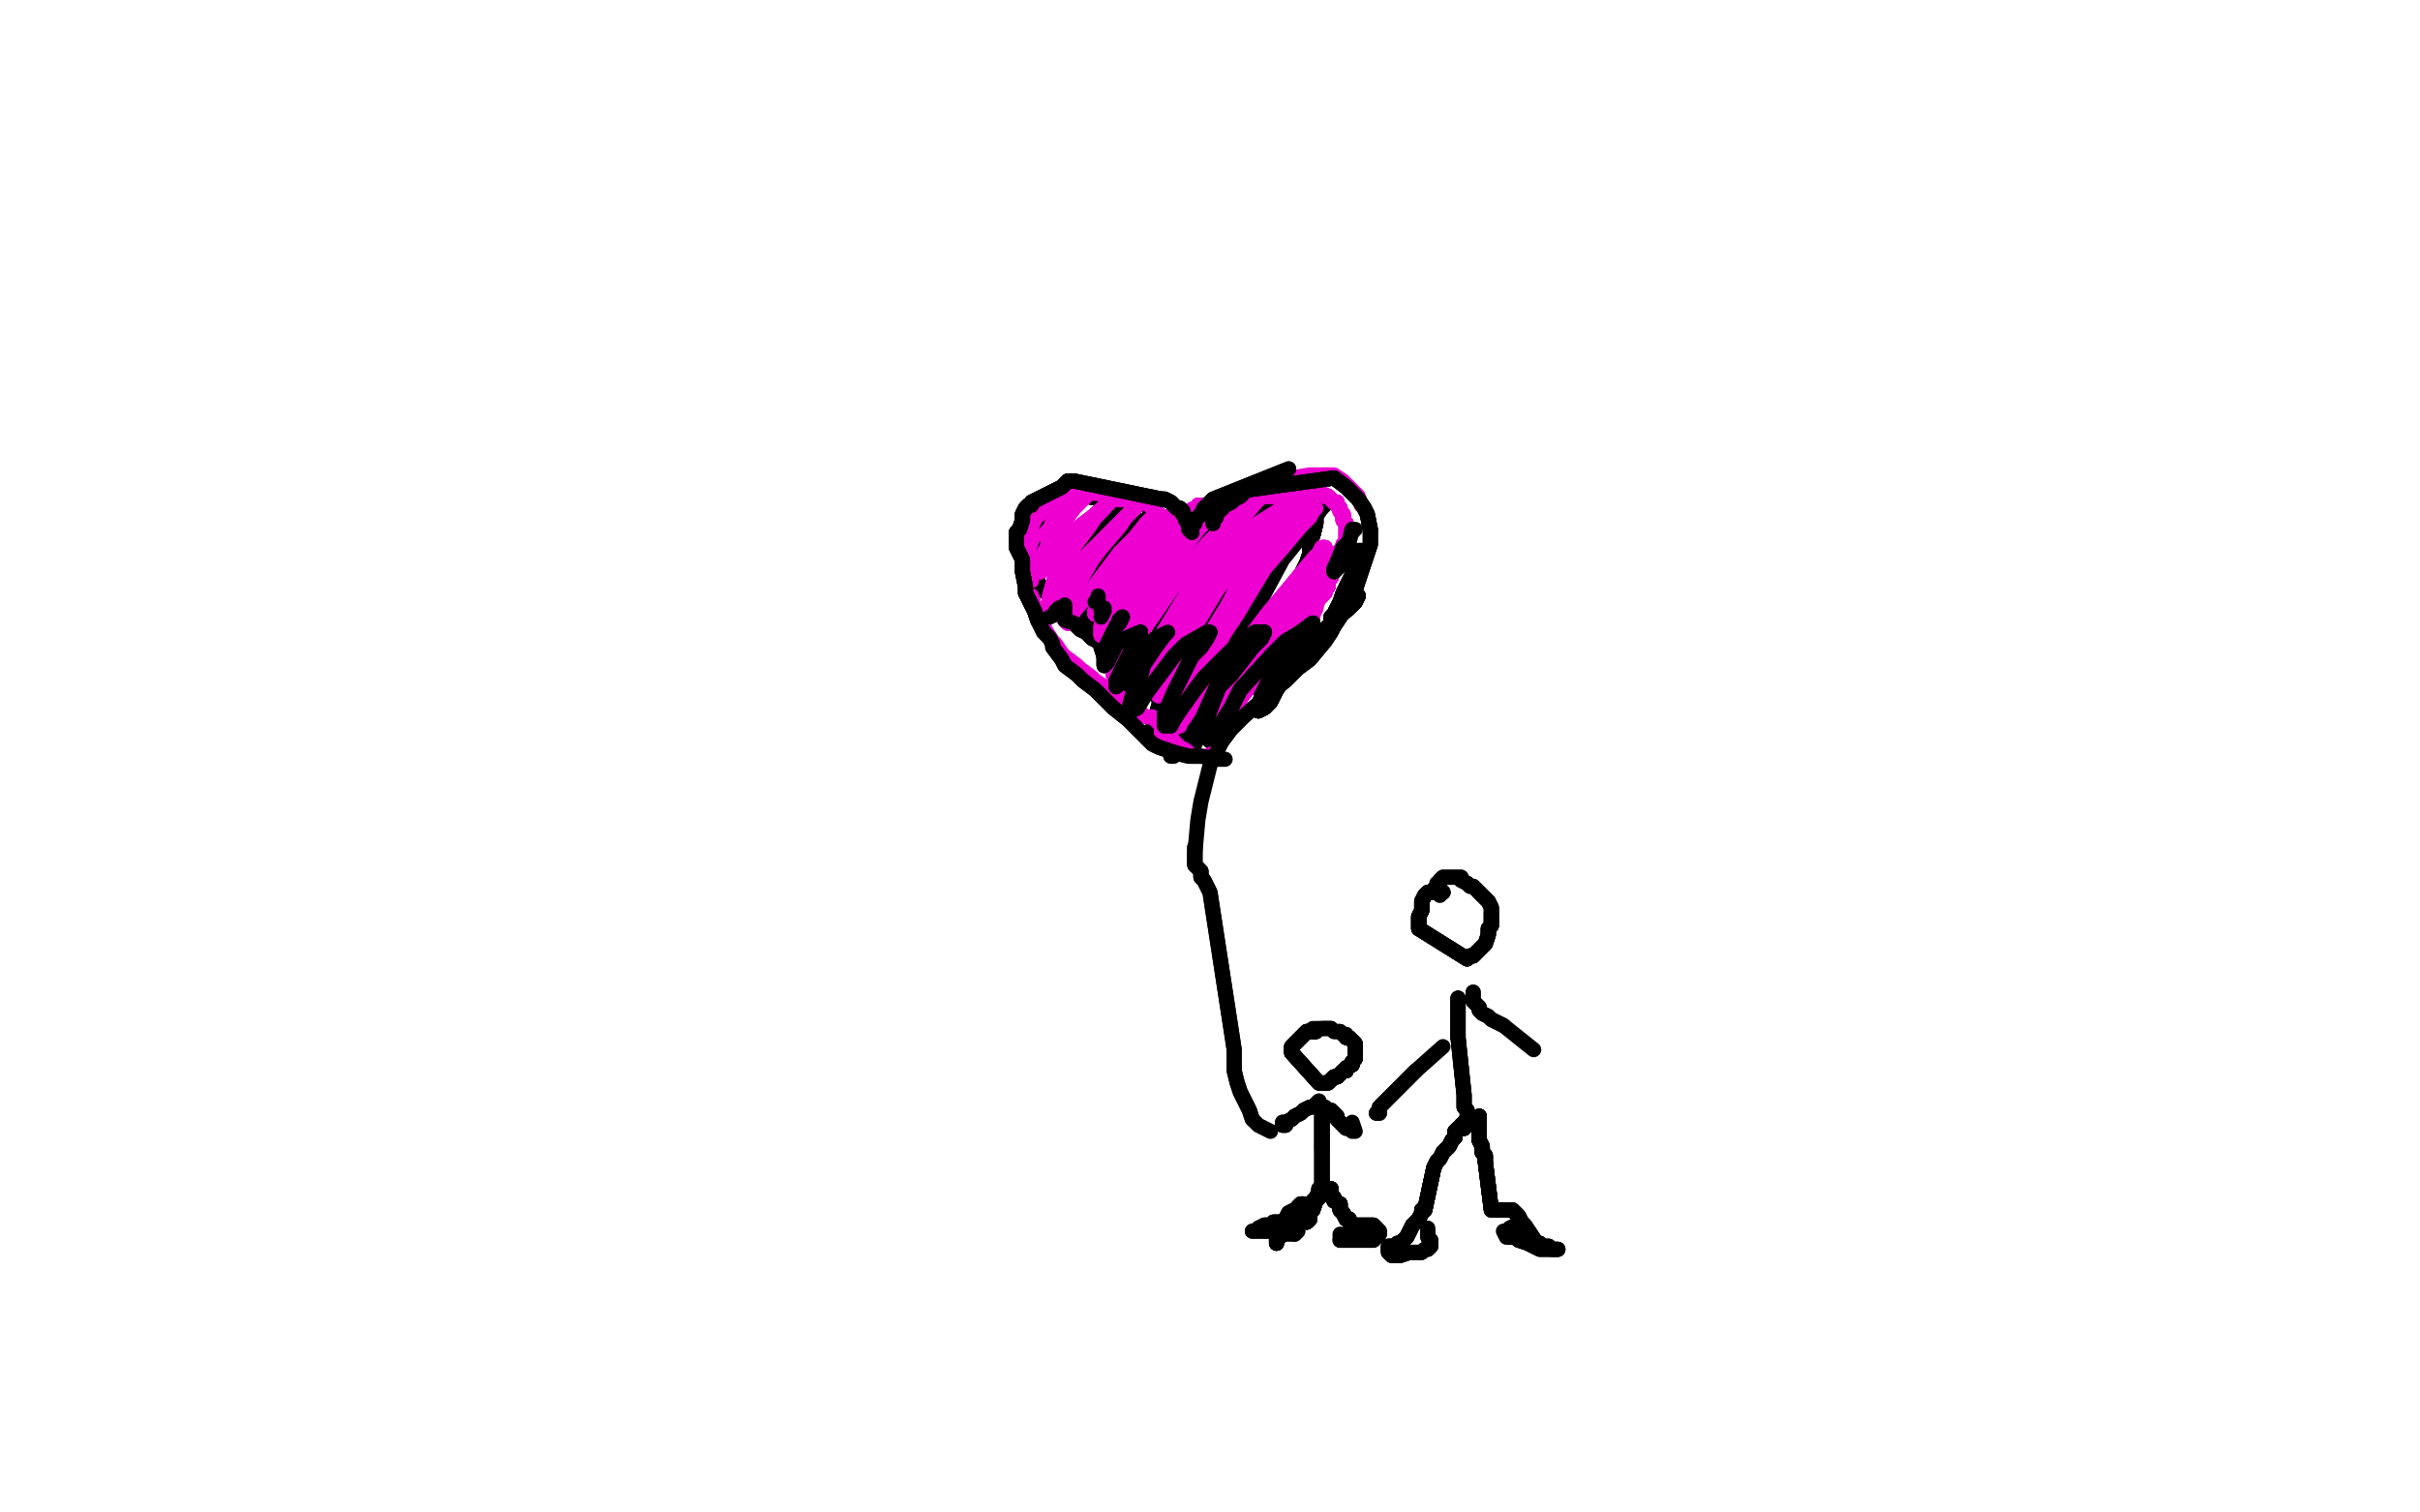 <?xml version="1.0" standalone="no"?>
<!DOCTYPE svg PUBLIC "-//W3C//DTD SVG 1.1//EN"
"http://www.w3.org/Graphics/SVG/1.1/DTD/svg11.dtd">

<svg width="800" height="500" version="1.1" xmlns="http://www.w3.org/2000/svg" xmlns:xlink="http://www.w3.org/1999/xlink" style="stroke-antialiasing: false"><desc>This SVG has been created on https://colorillo.com/</desc><rect x='0' y='0' width='800' height='500' style='fill: rgb(255,255,255); stroke-width:0' /><polyline points="383,178 384,178 384,177 385,177 385,176 385,175 385,174 385,173 385,172 384,171 383,170 382,169 381,168 380,167 351,163" style="fill: none; stroke: #000000; stroke-width: 5; stroke-linejoin: round; stroke-linecap: round; stroke-antialiasing: false; stroke-antialias: 0; opacity: 1.0"/>
<polyline points="383,178 384,178 384,177 385,177 385,176 385,175 385,174 385,173 385,172 384,171 383,170 382,169 381,168 380,167 351,163 349,164 348,165 347,166 345,168 345,170 344,171 342,175 342,177 341,181 341,183 341,185 341,187 343,192 344,194 346,196 349,200 350,201 352,203 355,206 357,208 359,209 361,211 365,213 367,215 369,216" style="fill: none; stroke: #000000; stroke-width: 5; stroke-linejoin: round; stroke-linecap: round; stroke-antialiasing: false; stroke-antialias: 0; opacity: 1.0"/>
<polyline points="383,178 384,178 384,177 385,177 385,176 385,175 385,174 385,173 385,172 384,171 383,170 382,169 381,168 380,167 351,163 349,164 348,165 347,166 345,168 345,170 344,171 342,175 342,177 341,181 341,183 341,185 341,187" style="fill: none; stroke: #000000; stroke-width: 5; stroke-linejoin: round; stroke-linecap: round; stroke-antialiasing: false; stroke-antialias: 0; opacity: 1.0"/>
<polyline points="383,178 384,178 384,177 385,177 385,176 385,175 385,174 385,173 385,172 384,171 383,170 382,169 381,168 380,167 351,163 349,164 348,165 347,166 345,168 345,170 344,171 342,175 342,177 341,181 341,183 341,185 341,187 343,192 344,194 346,196 349,200 350,201 352,203 355,206 357,208 359,209 361,211 365,213 367,215 369,216 373,219 374,220 376,222 377,223 379,226 380,227 381,228 383,231" style="fill: none; stroke: #000000; stroke-width: 5; stroke-linejoin: round; stroke-linecap: round; stroke-antialiasing: false; stroke-antialias: 0; opacity: 1.0"/>
<polyline points="381,168 380,167 351,163 349,164 348,165 347,166 345,168 345,170 344,171 342,175 342,177 341,181 341,183 341,185 341,187 343,192 344,194 346,196 349,200 350,201 352,203 355,206 357,208 359,209 361,211 365,213 367,215 369,216 373,219 374,220 376,222 377,223 379,226 380,227 381,228 383,231 384,233 385,234 387,237 388,239 389,241 390,243 390,244 390,245" style="fill: none; stroke: #000000; stroke-width: 5; stroke-linejoin: round; stroke-linecap: round; stroke-antialiasing: false; stroke-antialias: 0; opacity: 1.0"/>
<polyline points="381,168 380,167 351,163 349,164 348,165 347,166 345,168 345,170 344,171 342,175 342,177 341,181 341,183 341,185 341,187 343,192 344,194 346,196 349,200 350,201 352,203 355,206 357,208 359,209 361,211 365,213 367,215 369,216 373,219 374,220 376,222 377,223 379,226 380,227 381,228 383,231 384,233 385,234 387,237 388,239 389,241 390,243 390,244 390,245 390,244 390,242 390,240" style="fill: none; stroke: #000000; stroke-width: 5; stroke-linejoin: round; stroke-linecap: round; stroke-antialiasing: false; stroke-antialias: 0; opacity: 1.0"/>
<polyline points="383,178 384,178 384,177 385,177 386,176 387,175 389,174 390,172 392,171 395,170 397,168 399,167 431,164" style="fill: none; stroke: #000000; stroke-width: 5; stroke-linejoin: round; stroke-linecap: round; stroke-antialiasing: false; stroke-antialias: 0; opacity: 1.0"/>
<polyline points="383,178 384,178 384,177 385,177 386,176 387,175 389,174 390,172 392,171 395,170 397,168 399,167 431,164 432,166 433,167 435,170 435,171 435,173 434,177 433,179 433,181" style="fill: none; stroke: #000000; stroke-width: 5; stroke-linejoin: round; stroke-linecap: round; stroke-antialiasing: false; stroke-antialias: 0; opacity: 1.0"/>
<polyline points="383,178 384,178 384,177 385,177 386,176 387,175 389,174 390,172 392,171 395,170 397,168 399,167 431,164 432,166 433,167 435,170 435,171 435,173 434,177 433,179 433,181 433,183 432,186 431,188 430,190 428,193 427,195 426,196 423,199 422,200 421,202 420,203 417,206" style="fill: none; stroke: #000000; stroke-width: 5; stroke-linejoin: round; stroke-linecap: round; stroke-antialiasing: false; stroke-antialias: 0; opacity: 1.0"/>
<polyline points="383,178 384,178 384,177 385,177 386,176 387,175 389,174 390,172 392,171 395,170 397,168 399,167 431,164 432,166 433,167 435,170 435,171 435,173 434,177 433,179 433,181 433,183 432,186 431,188 430,190 428,193 427,195 426,196 423,199 422,200 421,202 420,203 417,206 416,207 415,208 413,210 412,211 411,213 410,216 409,218 408,220 408,221 407,223 406,225 405,227 404,228 403,231 403,233 402,234" style="fill: none; stroke: #000000; stroke-width: 5; stroke-linejoin: round; stroke-linecap: round; stroke-antialiasing: false; stroke-antialias: 0; opacity: 1.0"/>
<polyline points="392,171 395,170 397,168 399,167 431,164 432,166 433,167 435,170 435,171 435,173 434,177 433,179 433,181 433,183 432,186 431,188 430,190 428,193 427,195 426,196 423,199 422,200 421,202 420,203 417,206 416,207 415,208 413,210 412,211 411,213 410,216 409,218 408,220 408,221 407,223 406,225 405,227 404,228 403,231 403,233 402,234 402,237 401,241 400,242 400,244 400,245" style="fill: none; stroke: #000000; stroke-width: 5; stroke-linejoin: round; stroke-linecap: round; stroke-antialiasing: false; stroke-antialias: 0; opacity: 1.0"/>
<polyline points="392,171 395,170 397,168 399,167 431,164 432,166 433,167 435,170 435,171 435,173 434,177 433,179 433,181 433,183 432,186 431,188 430,190 428,193 427,195 426,196 423,199 422,200 421,202 420,203 417,206 416,207 415,208 413,210 412,211 411,213 410,216 409,218 408,220 408,221 407,223 406,225 405,227 404,228 403,231 403,233 402,234 402,237 401,241 400,242 400,244 400,245" style="fill: none; stroke: #000000; stroke-width: 5; stroke-linejoin: round; stroke-linecap: round; stroke-antialiasing: false; stroke-antialias: 0; opacity: 1.0"/>
<polyline points="349,167 349,168 348,169 348,170 348,171 348,173 347,175 347,177 347,178 347,179 347,180 348,180" style="fill: none; stroke: #000000; stroke-width: 5; stroke-linejoin: round; stroke-linecap: round; stroke-antialiasing: false; stroke-antialias: 0; opacity: 1.0"/>
<polyline points="349,167 349,168 348,169 348,170 348,171 348,173 347,175 347,177 347,178 347,179 347,180 348,180 349,179 350,178 351,176 349,187 349,188 350,186" style="fill: none; stroke: #000000; stroke-width: 5; stroke-linejoin: round; stroke-linecap: round; stroke-antialiasing: false; stroke-antialias: 0; opacity: 1.0"/>
<polyline points="349,167 349,168 348,169 348,170 348,171 348,173 347,175 347,177 347,178 347,179 347,180 348,180 349,179 350,178 351,176 349,187 349,188 350,186 351,185 352,183 354,181 358,176 361,174 363,172 366,169" style="fill: none; stroke: #000000; stroke-width: 5; stroke-linejoin: round; stroke-linecap: round; stroke-antialiasing: false; stroke-antialias: 0; opacity: 1.0"/>
<polyline points="349,167 349,168 348,169 348,170 348,171 348,173 347,175 347,177 347,178 347,179 347,180 348,180 349,179 350,178 351,176 349,187 349,188 350,186 351,185 352,183 354,181 358,176 361,174 363,172 366,169 365,170 363,172 360,175 358,178 356,181 354,184 352,188 352,189 353,189 354,188 357,184 359,181 361,178 366,173 368,172 370,170" style="fill: none; stroke: #000000; stroke-width: 5; stroke-linejoin: round; stroke-linecap: round; stroke-antialiasing: false; stroke-antialias: 0; opacity: 1.0"/>
<polyline points="349,167 349,168 348,169 348,170 348,171 348,173 347,175 347,177 347,178 347,179 347,180 348,180 349,179 350,178 351,176 349,187 349,188 350,186 351,185 352,183 354,181 358,176 361,174 363,172 366,169 365,170 363,172 360,175 358,178 356,181 354,184 352,188 352,189 353,189 354,188 357,184 359,181 361,178 366,173 368,172 370,170 370,171 366,175 364,178 360,185 357,189 355,194 355,196" style="fill: none; stroke: #000000; stroke-width: 5; stroke-linejoin: round; stroke-linecap: round; stroke-antialiasing: false; stroke-antialias: 0; opacity: 1.0"/>
<polyline points="351,176 349,187 349,188 350,186 351,185 352,183 354,181 358,176 361,174 363,172 366,169 365,170 363,172 360,175 358,178 356,181 354,184 352,188 352,189 353,189 354,188 357,184 359,181 361,178 366,173 368,172 370,170 370,171 366,175 364,178 360,185 357,189 355,194 355,196 356,195 358,194 359,191 362,188 368,181 371,177 375,174 380,171 381,170" style="fill: none; stroke: #000000; stroke-width: 5; stroke-linejoin: round; stroke-linecap: round; stroke-antialiasing: false; stroke-antialias: 0; opacity: 1.0"/>
<polyline points="358,178 356,181 354,184 352,188 352,189 353,189 354,188 357,184 359,181 361,178 366,173 368,172 370,170 370,171 366,175 364,178 360,185 357,189 355,194 355,196 356,195 358,194 359,191 362,188 368,181 371,177 375,174 380,171 381,170 380,172 378,174 376,176 369,184 365,190 362,195 359,203 359,205 359,207 360,206 361,204 365,198 367,195 371,190" style="fill: none; stroke: #000000; stroke-width: 5; stroke-linejoin: round; stroke-linecap: round; stroke-antialiasing: false; stroke-antialias: 0; opacity: 1.0"/>
<polyline points="366,173 368,172 370,170 370,171 366,175 364,178 360,185 357,189 355,194 355,196 356,195 358,194 359,191 362,188 368,181 371,177 375,174 380,171 381,170 380,172 378,174 376,176 369,184 365,190 362,195 359,203 359,205 359,207 360,206 361,204 365,198 367,195 371,190 379,182 383,178 389,174 390,173 388,175 386,177 384,179 377,188 373,194 369,200 365,211 364,214" style="fill: none; stroke: #000000; stroke-width: 5; stroke-linejoin: round; stroke-linecap: round; stroke-antialiasing: false; stroke-antialias: 0; opacity: 1.0"/>
<polyline points="366,175 364,178 360,185 357,189 355,194 355,196 356,195 358,194 359,191 362,188 368,181 371,177 375,174 380,171 381,170 380,172 378,174 376,176 369,184 365,190 362,195 359,203 359,205 359,207 360,206 361,204 365,198 367,195 371,190 379,182 383,178 389,174 390,173 388,175 386,177 384,179 377,188 373,194 369,200 365,211 364,214 365,217 366,216 367,214 369,211 377,199 382,192 393,181" style="fill: none; stroke: #000000; stroke-width: 5; stroke-linejoin: round; stroke-linecap: round; stroke-antialiasing: false; stroke-antialias: 0; opacity: 1.0"/>
<polyline points="356,195 358,194 359,191 362,188 368,181 371,177 375,174 380,171 381,170 380,172 378,174 376,176 369,184 365,190 362,195 359,203 359,205 359,207 360,206 361,204 365,198 367,195 371,190 379,182 383,178 389,174 390,173 388,175 386,177 384,179 377,188 373,194 369,200 365,211 364,214 365,217 366,216 367,214 369,211 377,199 382,192 393,181 398,177 404,173 403,174 401,176 394,183" style="fill: none; stroke: #000000; stroke-width: 5; stroke-linejoin: round; stroke-linecap: round; stroke-antialiasing: false; stroke-antialias: 0; opacity: 1.0"/>
<polyline points="383,178 389,174 390,173 388,175 386,177 384,179 377,188 373,194 369,200 365,211 364,214 365,217 366,216 367,214 369,211 377,199 382,192 393,181 398,177 404,173 403,174 401,176 394,183 390,189 380,203 376,211 371,223 371,227 372,229 373,229 375,227 380,216 384,208 390,198 403,181 409,176 417,171 419,170" style="fill: none; stroke: #000000; stroke-width: 5; stroke-linejoin: round; stroke-linecap: round; stroke-antialiasing: false; stroke-antialias: 0; opacity: 1.0"/>
<polyline points="382,192 393,181 398,177 404,173 403,174 401,176 394,183 390,189 380,203 376,211 371,223 371,227 372,229 373,229 375,227 380,216 384,208 390,198 403,181 409,176 417,171 419,170 418,170 415,174 413,177 407,187 398,200 393,208 387,221 385,226 384,230 382,237 381,240 381,241 381,240 383,237 386,231 393,217 398,209 402,203 406,197 415,186" style="fill: none; stroke: #000000; stroke-width: 5; stroke-linejoin: round; stroke-linecap: round; stroke-antialiasing: false; stroke-antialias: 0; opacity: 1.0"/>
<polyline points="382,192 393,181 398,177 404,173 403,174 401,176 394,183 390,189 380,203 376,211 371,223 371,227 372,229 373,229 375,227 380,216 384,208 390,198 403,181 409,176 417,171 419,170 418,170 415,174 413,177 407,187 398,200 393,208 387,221 385,226 384,230 382,237 381,240 381,241 381,240 383,237 386,231 393,217 398,209 402,203 406,197 415,186 423,174 432,166 431,167 429,169 424,175 422,179" style="fill: none; stroke: #000000; stroke-width: 5; stroke-linejoin: round; stroke-linecap: round; stroke-antialiasing: false; stroke-antialias: 0; opacity: 1.0"/>
<polyline points="375,227 380,216 384,208 390,198 403,181 409,176 417,171 419,170 418,170 415,174 413,177 407,187 398,200 393,208 387,221 385,226 384,230 382,237 381,240 381,241 381,240 383,237 386,231 393,217 398,209 402,203 406,197 415,186 423,174 432,166 431,167 429,169 424,175 422,179 415,190 411,196 402,212 398,219 394,226 389,238 388,242 387,249 387,250 388,250 392,242 395,236 399,229 406,215 410,209 418,195 422,187 427,180 436,169 438,167 439,166 437,168 434,172 428,180 424,185 417,198 412,206 407,214 399,229 396,235 394,243 394,247 394,248 394,249 394,248 396,244 398,234" style="fill: none; stroke: #000000; stroke-width: 5; stroke-linejoin: round; stroke-linecap: round; stroke-antialiasing: false; stroke-antialias: 0; opacity: 1.0"/>
<polyline points="353,164 353,163 353,164 353,165 352,166 351,167 350,169 349,171 348,173 347,175 346,176" style="fill: none; stroke: #ed00d0; stroke-width: 5; stroke-linejoin: round; stroke-linecap: round; stroke-antialiasing: false; stroke-antialias: 0; opacity: 1.0"/>
<polyline points="353,164 353,163 353,164 353,165 352,166 351,167 350,169 349,171 348,173 347,175 346,176 345,177 360,163 359,164 357,166 355,168 352,172 350,175 348,178 345,183 344,185 344,188 344,189" style="fill: none; stroke: #ed00d0; stroke-width: 5; stroke-linejoin: round; stroke-linecap: round; stroke-antialiasing: false; stroke-antialias: 0; opacity: 1.0"/>
<polyline points="353,164 353,163 353,164 353,165 352,166 351,167 350,169 349,171 348,173 347,175 346,176 345,177 360,163 359,164 357,166 355,168 352,172 350,175 348,178 345,183 344,185 344,188 344,189 345,188 346,186 348,184 351,181 357,174 361,171 368,165 370,164" style="fill: none; stroke: #ed00d0; stroke-width: 5; stroke-linejoin: round; stroke-linecap: round; stroke-antialiasing: false; stroke-antialias: 0; opacity: 1.0"/>
<polyline points="353,164 353,163 353,164 353,165 352,166 351,167 350,169 349,171 348,173 347,175 346,176 345,177 360,163 359,164 357,166 355,168 352,172 350,175 348,178 345,183 344,185 344,188 344,189 345,188 346,186 348,184 351,181 357,174 361,171 368,165 370,164 370,163 369,163 368,164 365,168 362,171 360,174 354,182 351,186 349,190 347,197 347,198 347,199 348,199 349,197 351,195 356,187 359,184 363,180" style="fill: none; stroke: #ed00d0; stroke-width: 5; stroke-linejoin: round; stroke-linecap: round; stroke-antialiasing: false; stroke-antialias: 0; opacity: 1.0"/>
<polyline points="352,166 351,167 350,169 349,171 348,173 347,175 346,176 345,177 360,163 359,164 357,166 355,168 352,172 350,175 348,178 345,183 344,185 344,188 344,189 345,188 346,186 348,184 351,181 357,174 361,171 368,165 370,164 370,163 369,163 368,164 365,168 362,171 360,174 354,182 351,186 349,190 347,197 347,198 347,199 348,199 349,197 351,195 356,187 359,184 363,180 370,173 373,170 376,167" style="fill: none; stroke: #ed00d0; stroke-width: 5; stroke-linejoin: round; stroke-linecap: round; stroke-antialiasing: false; stroke-antialias: 0; opacity: 1.0"/>
<polyline points="351,181 357,174 361,171 368,165 370,164 370,163 369,163 368,164 365,168 362,171 360,174 354,182 351,186 349,190 347,197 347,198 347,199 348,199 349,197 351,195 356,187 359,184 363,180 370,173 373,170 376,167 375,168 374,169 372,171 370,174 364,181 361,185 358,190 354,199 353,202 352,204 352,205 353,206 354,204" style="fill: none; stroke: #ed00d0; stroke-width: 5; stroke-linejoin: round; stroke-linecap: round; stroke-antialiasing: false; stroke-antialias: 0; opacity: 1.0"/>
<polyline points="351,181 357,174 361,171 368,165 370,164 370,163 369,163 368,164 365,168 362,171 360,174 354,182 351,186 349,190 347,197 347,198 347,199 348,199 349,197 351,195 356,187 359,184 363,180 370,173 373,170 376,167 375,168 374,169 372,171 370,174 364,181 361,185 358,190 354,199 353,202 352,204 352,205 353,206 354,204 355,202 361,195 367,187 370,183 374,179 380,173 381,171 382,170" style="fill: none; stroke: #ed00d0; stroke-width: 5; stroke-linejoin: round; stroke-linecap: round; stroke-antialiasing: false; stroke-antialias: 0; opacity: 1.0"/>
<polyline points="351,186 349,190 347,197 347,198 347,199 348,199 349,197 351,195 356,187 359,184 363,180 370,173 373,170 376,167 375,168 374,169 372,171 370,174 364,181 361,185 358,190 354,199 353,202 352,204 352,205 353,206 354,204 355,202 361,195 367,187 370,183 374,179 380,173 381,171 382,170 381,171 379,173 375,178 372,182 368,190 366,193 364,197 362,202 362,203" style="fill: none; stroke: #ed00d0; stroke-width: 5; stroke-linejoin: round; stroke-linecap: round; stroke-antialiasing: false; stroke-antialias: 0; opacity: 1.0"/>
<polyline points="363,180 370,173 373,170 376,167 375,168 374,169 372,171 370,174 364,181 361,185 358,190 354,199 353,202 352,204 352,205 353,206 354,204 355,202 361,195 367,187 370,183 374,179 380,173 381,171 382,170 381,171 379,173 375,178 372,182 368,190 366,193 364,197 362,202 362,203 363,202 364,200 366,197 371,190 374,186 377,183 382,176 385,174 386,172 385,173 384,174" style="fill: none; stroke: #ed00d0; stroke-width: 5; stroke-linejoin: round; stroke-linecap: round; stroke-antialiasing: false; stroke-antialias: 0; opacity: 1.0"/>
<polyline points="373,170 376,167 375,168 374,169 372,171 370,174 364,181 361,185 358,190 354,199 353,202 352,204 352,205 353,206 354,204 355,202 361,195 367,187 370,183 374,179 380,173 381,171 382,170 381,171 379,173 375,178 372,182 368,190 366,193 364,197 362,202 362,203 363,202 364,200 366,197 371,190 374,186 377,183 382,176 385,174 386,172 385,173 384,174 379,179 376,183 370,194 367,199 364,207 364,210" style="fill: none; stroke: #ed00d0; stroke-width: 5; stroke-linejoin: round; stroke-linecap: round; stroke-antialiasing: false; stroke-antialias: 0; opacity: 1.0"/>
<polyline points="370,183 374,179 380,173 381,171 382,170 381,171 379,173 375,178 372,182 368,190 366,193 364,197 362,202 362,203 363,202 364,200 366,197 371,190 374,186 377,183 382,176 385,174 386,172 385,173 384,174 379,179 376,183 370,194 367,199 364,207 364,210 364,208 365,206 367,203 372,194 375,190 379,185 386,177 390,173 396,168 397,167" style="fill: none; stroke: #ed00d0; stroke-width: 5; stroke-linejoin: round; stroke-linecap: round; stroke-antialiasing: false; stroke-antialias: 0; opacity: 1.0"/>
<polyline points="362,202 362,203 363,202 364,200 366,197 371,190 374,186 377,183 382,176 385,174 386,172 385,173 384,174 379,179 376,183 370,194 367,199 364,207 364,210 364,208 365,206 367,203 372,194 375,190 379,185 386,177 390,173 396,168 397,167 396,167 395,169 390,174 388,177 381,188 377,194 371,205 369,209 368,212 368,215 368,214 370,212 374,205 376,201 384,189" style="fill: none; stroke: #ed00d0; stroke-width: 5; stroke-linejoin: round; stroke-linecap: round; stroke-antialiasing: false; stroke-antialias: 0; opacity: 1.0"/>
<polyline points="362,202 362,203 363,202 364,200 366,197 371,190 374,186 377,183 382,176 385,174 386,172 385,173 384,174 379,179 376,183 370,194 367,199 364,207 364,210 364,208 365,206 367,203 372,194 375,190 379,185 386,177 390,173 396,168 397,167 396,167 395,169 390,174 388,177 381,188 377,194 371,205 369,209 368,212 368,215 368,214 370,212 374,205 376,201 384,189 389,183 397,173 401,169 405,165 406,164 406,165" style="fill: none; stroke: #ed00d0; stroke-width: 5; stroke-linejoin: round; stroke-linecap: round; stroke-antialiasing: false; stroke-antialias: 0; opacity: 1.0"/>
<polyline points="369,209 368,212 368,215 368,214 370,212 374,205 376,201 384,189 389,183 397,173 401,169 405,165 406,164 406,165 400,171 396,175 387,187 383,194 378,201 372,213 370,218 368,222 368,223 371,221 372,218 378,208 387,195 393,187 399,180 410,169 414,166 419,162" style="fill: none; stroke: #ed00d0; stroke-width: 5; stroke-linejoin: round; stroke-linecap: round; stroke-antialiasing: false; stroke-antialias: 0; opacity: 1.0"/>
<polyline points="369,209 368,212 368,215 368,214 370,212 374,205 376,201 384,189 389,183 397,173 401,169 405,165 406,164 406,165 400,171 396,175 387,187 383,194 378,201 372,213 370,218 368,222 368,223 371,221 372,218 378,208 387,195 393,187 399,180 410,169 414,166 419,162 419,163 416,165 410,172 405,177 396,189 392,197 384,210 381,215 379,220 377,224 377,226" style="fill: none; stroke: #ed00d0; stroke-width: 5; stroke-linejoin: round; stroke-linecap: round; stroke-antialiasing: false; stroke-antialias: 0; opacity: 1.0"/>
<polyline points="370,218 368,222 368,223 371,221 372,218 378,208 387,195 393,187 399,180 410,169 414,166 419,162 419,163 416,165 410,172 405,177 396,189 392,197 384,210 381,215 379,220 377,224 377,226 379,224 380,221 387,210 392,203 398,194 410,179 416,173 424,168 425,167 424,168 421,170 415,177 411,182 402,195 397,202 389,216 386,221" style="fill: none; stroke: #ed00d0; stroke-width: 5; stroke-linejoin: round; stroke-linecap: round; stroke-antialiasing: false; stroke-antialias: 0; opacity: 1.0"/>
<polyline points="370,218 368,222 368,223 371,221 372,218 378,208 387,195 393,187 399,180 410,169 414,166 419,162 419,163 416,165 410,172 405,177 396,189 392,197 384,210 381,215 379,220 377,224 377,226 379,224 380,221 387,210 392,203 398,194 410,179 416,173 424,168 425,167 424,168 421,170 415,177 411,182 402,195 397,202 389,216 386,221 383,228 383,230" style="fill: none; stroke: #ed00d0; stroke-width: 5; stroke-linejoin: round; stroke-linecap: round; stroke-antialiasing: false; stroke-antialias: 0; opacity: 1.0"/>
<polyline points="370,218 368,222 368,223 371,221 372,218 378,208 387,195 393,187 399,180 410,169 414,166 419,162 419,163 416,165 410,172 405,177 396,189 392,197 384,210 381,215 379,220 377,224 377,226 379,224 380,221 387,210 392,203 398,194 410,179 416,173 424,168 425,167 424,168 421,170 415,177 411,182 402,195 397,202 389,216 386,221 383,228 383,230 383,229 386,224 389,219 392,212 403,194 423,171" style="fill: none; stroke: #ed00d0; stroke-width: 5; stroke-linejoin: round; stroke-linecap: round; stroke-antialiasing: false; stroke-antialias: 0; opacity: 1.0"/>
<polyline points="403,194 423,171 428,167 434,162 435,161 434,161 433,162 432,163 429,168 428,170 422,176 419,180 415,184 409,194 406,200 398,213 390,227 387,233 384,241 384,243 385,244 386,244 387,242 391,238 393,235 397,226 401,216" style="fill: none; stroke: #ed00d0; stroke-width: 5; stroke-linejoin: round; stroke-linecap: round; stroke-antialiasing: false; stroke-antialias: 0; opacity: 1.0"/>
<polyline points="403,194 423,171 428,167 434,162 435,161 434,161 433,162 432,163 429,168 428,170 422,176 419,180 415,184 409,194 406,200 398,213 390,227 387,233 384,241 384,243 385,244 386,244 387,242 391,238 393,235 397,226 401,216 406,205 416,189 420,183 424,178 432,171 435,168 434,168 434,169 433,171 432,172 430,174 425,180 418,188 415,193 409,203 405,209 399,220 396,225 392,233 390,240" style="fill: none; stroke: #ed00d0; stroke-width: 5; stroke-linejoin: round; stroke-linecap: round; stroke-antialiasing: false; stroke-antialias: 0; opacity: 1.0"/>
<polyline points="413,211 419,203 434,185 436,183 438,181 437,181 436,183 431,189 428,194 420,205 416,212 408,224 403,232 401,235 401,237" style="fill: none; stroke: #ed00d0; stroke-width: 5; stroke-linejoin: round; stroke-linecap: round; stroke-antialiasing: false; stroke-antialias: 0; opacity: 1.0"/>
<polyline points="413,211 419,203 434,185 436,183 438,181 437,181 436,183 431,189 428,194 420,205 416,212 408,224 403,232 401,235 401,237 402,235 403,233 406,229 414,218 424,204 429,197 438,187 442,183" style="fill: none; stroke: #ed00d0; stroke-width: 5; stroke-linejoin: round; stroke-linecap: round; stroke-antialiasing: false; stroke-antialias: 0; opacity: 1.0"/>
<polyline points="413,211 419,203 434,185 436,183 438,181 437,181 436,183 431,189 428,194 420,205 416,212 408,224 403,232 401,235 401,237 402,235 403,233 406,229 414,218 424,204 429,197 438,187 442,183 443,182 440,185 438,187 436,191 429,201 424,208 416,221 409,232 407,235 406,239" style="fill: none; stroke: #ed00d0; stroke-width: 5; stroke-linejoin: round; stroke-linecap: round; stroke-antialiasing: false; stroke-antialias: 0; opacity: 1.0"/>
<polyline points="413,211 419,203 434,185 436,183 438,181 437,181 436,183 431,189 428,194 420,205 416,212 408,224 403,232 401,235 401,237 402,235 403,233 406,229 414,218 424,204 429,197 438,187 442,183 443,182 440,185 438,187 436,191 429,201 424,208 416,221 409,232 407,235 406,239 407,237 410,231 413,227 419,217 423,212 430,203 419,221 416,225" style="fill: none; stroke: #ed00d0; stroke-width: 5; stroke-linejoin: round; stroke-linecap: round; stroke-antialiasing: false; stroke-antialias: 0; opacity: 1.0"/>
<polyline points="434,185 436,183 438,181 437,181 436,183 431,189 428,194 420,205 416,212 408,224 403,232 401,235 401,237 402,235 403,233 406,229 414,218 424,204 429,197 438,187 442,183 443,182 440,185 438,187 436,191 429,201 424,208 416,221 409,232 407,235 406,239 407,237 410,231 413,227 419,217 423,212 430,203 419,221 416,225 417,225 419,222 421,220 424,216 428,212 431,210 431,209 431,210 429,212 428,214" style="fill: none; stroke: #ed00d0; stroke-width: 5; stroke-linejoin: round; stroke-linecap: round; stroke-antialiasing: false; stroke-antialias: 0; opacity: 1.0"/>
<polyline points="401,237 402,235 403,233 406,229 414,218 424,204 429,197 438,187 442,183 443,182 440,185 438,187 436,191 429,201 424,208 416,221 409,232 407,235 406,239 407,237 410,231 413,227 419,217 423,212 430,203 419,221 416,225 417,225 419,222 421,220 424,216 428,212 431,210 431,209 431,210 429,212 428,214 424,218 424,219 425,218 427,216 430,211 432,209 433,206" style="fill: none; stroke: #ed00d0; stroke-width: 5; stroke-linejoin: round; stroke-linecap: round; stroke-antialiasing: false; stroke-antialias: 0; opacity: 1.0"/>
<polyline points="401,237 402,235 403,233 406,229 414,218 424,204 429,197 438,187 442,183 443,182 440,185 438,187 436,191 429,201 424,208 416,221 409,232 407,235 406,239 407,237 410,231 413,227 419,217 423,212 430,203 419,221 416,225 417,225 419,222 421,220 424,216 428,212 431,210 431,209 431,210 429,212 428,214 424,218 424,219 425,218 427,216 430,211 432,209 433,206 433,207 432,208 430,212 428,216 427,219" style="fill: none; stroke: #ed00d0; stroke-width: 5; stroke-linejoin: round; stroke-linecap: round; stroke-antialiasing: false; stroke-antialias: 0; opacity: 1.0"/>
<polyline points="416,225 417,225 419,222 421,220 424,216 428,212 431,210 431,209 431,210 429,212 428,214 424,218 424,219 425,218 427,216 430,211 432,209 433,206 433,207 432,208 430,212 428,216 427,219 428,217 429,216 430,212 431,210 432,206 434,204 434,203 435,201 435,200 436,198 438,196 438,195 439,194 439,192" style="fill: none; stroke: #ed00d0; stroke-width: 5; stroke-linejoin: round; stroke-linecap: round; stroke-antialiasing: false; stroke-antialias: 0; opacity: 1.0"/>
<polyline points="416,225 417,225 419,222 421,220 424,216 428,212 431,210 431,209 431,210 429,212 428,214 424,218 424,219 425,218 427,216 430,211 432,209 433,206 433,207 432,208 430,212 428,216 427,219 428,217 429,216 430,212 431,210 432,206 434,204 434,203 435,201 435,200 436,198 438,196 438,195 439,194 439,192 440,191 441,188 442,186 444,183 444,182 444,180 445,179 445,177 445,175 445,174" style="fill: none; stroke: #ed00d0; stroke-width: 5; stroke-linejoin: round; stroke-linecap: round; stroke-antialiasing: false; stroke-antialias: 0; opacity: 1.0"/>
<polyline points="431,210 431,209 431,210 429,212 428,214 424,218 424,219 425,218 427,216 430,211 432,209 433,206 433,207 432,208 430,212 428,216 427,219 428,217 429,216 430,212 431,210 432,206 434,204 434,203 435,201 435,200 436,198 438,196 438,195 439,194 439,192 440,191 441,188 442,186 444,183 444,182 444,180 445,179 445,177 445,175 445,174 445,173 444,172 444,171 444,170 443,169 443,168" style="fill: none; stroke: #ed00d0; stroke-width: 5; stroke-linejoin: round; stroke-linecap: round; stroke-antialiasing: false; stroke-antialias: 0; opacity: 1.0"/>
<polyline points="424,219 425,218 427,216 430,211 432,209 433,206 433,207 432,208 430,212 428,216 427,219 428,217 429,216 430,212 431,210 432,206 434,204 434,203 435,201 435,200 436,198 438,196 438,195 439,194 439,192 440,191 441,188 442,186 444,183 444,182 444,180 445,179 445,177 445,175 445,174 445,173 444,172 444,171 444,170 443,169 443,168 442,167 442,166 441,166 440,165 439,164 438,164" style="fill: none; stroke: #ed00d0; stroke-width: 5; stroke-linejoin: round; stroke-linecap: round; stroke-antialiasing: false; stroke-antialias: 0; opacity: 1.0"/>
<polyline points="439,192 440,191 441,188 442,186 444,183 444,182 444,180 445,179 445,177 445,175 445,174 445,173 444,172 444,171 444,170 443,169 443,168 442,167 442,166 441,166 440,165 439,164 438,164 437,163 435,163 434,163 432,163 430,163 428,163 427,163 424,163 423,163 421,164 420,164 418,164 417,164 415,164 414,164" style="fill: none; stroke: #ed00d0; stroke-width: 5; stroke-linejoin: round; stroke-linecap: round; stroke-antialiasing: false; stroke-antialias: 0; opacity: 1.0"/>
<polyline points="439,192 440,191 441,188 442,186 444,183 444,182 444,180 445,179 445,177 445,175 445,174 445,173 444,172 444,171 444,170 443,169 443,168 442,167 442,166 441,166 440,165 439,164 438,164 437,163 435,163 434,163 432,163 430,163 428,163 427,163 424,163 423,163 421,164 420,164 418,164 417,164 415,164 414,164 413,164 412,164 410,165 407,165 406,165" style="fill: none; stroke: #ed00d0; stroke-width: 5; stroke-linejoin: round; stroke-linecap: round; stroke-antialiasing: false; stroke-antialias: 0; opacity: 1.0"/>
<polyline points="441,188 442,186 444,183 444,182 444,180 445,179 445,177 445,175 445,174 445,173 444,172 444,171 444,170 443,169 443,168 442,167 442,166 441,166 440,165 439,164 438,164 437,163 435,163 434,163 432,163 430,163 428,163 427,163 424,163 423,163 421,164 420,164 418,164 417,164 415,164 414,164 413,164 412,164 410,165 407,165 406,165 405,165 404,166 403,166 401,166 400,167 399,167 396,168 395,168" style="fill: none; stroke: #ed00d0; stroke-width: 5; stroke-linejoin: round; stroke-linecap: round; stroke-antialiasing: false; stroke-antialias: 0; opacity: 1.0"/>
<polyline points="444,172 444,171 444,170 443,169 443,168 442,167 442,166 441,166 440,165 439,164 438,164 437,163 435,163 434,163 432,163 430,163 428,163 427,163 424,163 423,163 421,164 420,164 418,164 417,164 415,164 414,164 413,164 412,164 410,165 407,165 406,165 405,165 404,166 403,166 401,166 400,167 399,167 396,168 395,168 393,169 391,170 390,170 388,170 386,171 385,172" style="fill: none; stroke: #ed00d0; stroke-width: 5; stroke-linejoin: round; stroke-linecap: round; stroke-antialiasing: false; stroke-antialias: 0; opacity: 1.0"/>
<polyline points="443,168 442,167 442,166 441,166 440,165 439,164 438,164 437,163 435,163 434,163 432,163 430,163 428,163 427,163 424,163 423,163 421,164 420,164 418,164 417,164 415,164 414,164 413,164 412,164 410,165 407,165 406,165 405,165 404,166 403,166 401,166 400,167 399,167 396,168 395,168 393,169 391,170 390,170 388,170 386,171 385,172 384,172 384,171 383,170 382,169 381,168 380,167 379,166" style="fill: none; stroke: #ed00d0; stroke-width: 5; stroke-linejoin: round; stroke-linecap: round; stroke-antialiasing: false; stroke-antialias: 0; opacity: 1.0"/>
<polyline points="435,163 434,163 432,163 430,163 428,163 427,163 424,163 423,163 421,164 420,164 418,164 417,164 415,164 414,164 413,164 412,164 410,165 407,165 406,165 405,165 404,166 403,166 401,166 400,167 399,167 396,168 395,168 393,169 391,170 390,170 388,170 386,171 385,172 384,172 384,171 383,170 382,169 381,168 380,167 379,166 378,166 377,166 375,165 374,165 373,165 370,165" style="fill: none; stroke: #ed00d0; stroke-width: 5; stroke-linejoin: round; stroke-linecap: round; stroke-antialiasing: false; stroke-antialias: 0; opacity: 1.0"/>
<polyline points="424,163 423,163 421,164 420,164 418,164 417,164 415,164 414,164 413,164 412,164 410,165 407,165 406,165 405,165 404,166 403,166 401,166 400,167 399,167 396,168 395,168 393,169 391,170 390,170 388,170 386,171 385,172 384,172 384,171 383,170 382,169 381,168 380,167 379,166 378,166 377,166 375,165 374,165 373,165 370,165 369,165 368,164 367,164 366,164 363,163 362,163 360,163" style="fill: none; stroke: #ed00d0; stroke-width: 5; stroke-linejoin: round; stroke-linecap: round; stroke-antialiasing: false; stroke-antialias: 0; opacity: 1.0"/>
<polyline points="415,164 414,164 413,164 412,164 410,165 407,165 406,165 405,165 404,166 403,166 401,166 400,167 399,167 396,168 395,168 393,169 391,170 390,170 388,170 386,171 385,172 384,172 384,171 383,170 382,169 381,168 380,167 379,166 378,166 377,166 375,165 374,165 373,165 370,165 369,165 368,164 367,164 366,164 363,163 362,163 360,163 359,163 357,163 356,163 354,164 352,164 350,165" style="fill: none; stroke: #ed00d0; stroke-width: 5; stroke-linejoin: round; stroke-linecap: round; stroke-antialiasing: false; stroke-antialias: 0; opacity: 1.0"/>
<polyline points="373,165 370,165 369,165 368,164 367,164 366,164 363,163 362,163 360,163 359,163 357,163 356,163 354,164 352,164 350,165 349,166 348,167 347,167 346,168 345,168 344,170 343,170 342,172 341,174 341,175 341,176 341,177 341,179 340,182 340,184 340,185 340,187 341,189 341,192" style="fill: none; stroke: #ed00d0; stroke-width: 5; stroke-linejoin: round; stroke-linecap: round; stroke-antialiasing: false; stroke-antialias: 0; opacity: 1.0"/>
<polyline points="341,197 342,200 344,202 345,205 345,207 346,209 348,212 349,213 351,216 352,217 356,220 357,221 361,224 362,225 365,227 368,229 371,231 373,232 376,235 379,237 381,237 383,239 384,240 385,241 387,244 389,246 390,247 392,248 394,250 395,250 397,250 399,250 401,249" style="fill: none; stroke: #ed00d0; stroke-width: 5; stroke-linejoin: round; stroke-linecap: round; stroke-antialiasing: false; stroke-antialias: 0; opacity: 1.0"/>
<polyline points="450,167 449,164 448,163 446,161 444,159 441,157 438,157 435,157 433,157 427,158 425,159 421,159 417,160 413,162 410,163 403,167 396,170 393,171 393,170" style="fill: none; stroke: #ed00d0; stroke-width: 5; stroke-linejoin: round; stroke-linecap: round; stroke-antialiasing: false; stroke-antialias: 0; opacity: 1.0"/>
<polyline points="347,204 349,203 349,202 350,201 351,201 352,200 352,201 352,202 352,203 352,205 355,206" style="fill: none; stroke: #000000; stroke-width: 5; stroke-linejoin: round; stroke-linecap: round; stroke-antialiasing: false; stroke-antialias: 0; opacity: 1.0"/>
<polyline points="363,198 363,197 363,198 362,199" style="fill: none; stroke: #000000; stroke-width: 5; stroke-linejoin: round; stroke-linecap: round; stroke-antialiasing: false; stroke-antialias: 0; opacity: 1.0"/>
<polyline points="364,202 365,201 365,202 364,204" style="fill: none; stroke: #000000; stroke-width: 5; stroke-linejoin: round; stroke-linecap: round; stroke-antialiasing: false; stroke-antialias: 0; opacity: 1.0"/>
<polyline points="370,205 371,204 370,206 369,207 368,209 367,211 366,213 366,215 365,217 365,219 365,220 366,219 367,217 368,215 369,213 370,212 377,209" style="fill: none; stroke: #000000; stroke-width: 5; stroke-linejoin: round; stroke-linecap: round; stroke-antialiasing: false; stroke-antialias: 0; opacity: 1.0"/>
<polyline points="370,205 371,204 370,206 369,207 368,209 367,211 366,213 366,215 365,217 365,219 365,220 366,219 367,217 368,215 369,213 370,212 377,209 377,210 376,211 375,213 374,215 373,217 372,219 370,223 369,225 369,226 369,227" style="fill: none; stroke: #000000; stroke-width: 5; stroke-linejoin: round; stroke-linecap: round; stroke-antialiasing: false; stroke-antialias: 0; opacity: 1.0"/>
<polyline points="370,205 371,204 370,206 369,207 368,209 367,211 366,213 366,215 365,217 365,219 365,220 366,219 367,217 368,215 369,213 370,212 377,209 377,210 376,211 375,213 374,215 373,217 372,219 370,223 369,225 369,226 369,227 370,226 371,225 374,221 375,218 377,216 382,211" style="fill: none; stroke: #000000; stroke-width: 5; stroke-linejoin: round; stroke-linecap: round; stroke-antialiasing: false; stroke-antialias: 0; opacity: 1.0"/>
<polyline points="370,205 371,204 370,206 369,207 368,209 367,211 366,213 366,215 365,217 365,219 365,220 366,219 367,217 368,215 369,213 370,212 377,209 377,210 376,211 375,213 374,215 373,217 372,219 370,223 369,225 369,226 369,227 370,226 371,225 374,221 375,218 377,216 382,211 384,210 386,209 385,210 382,214 378,220 377,224 375,228 374,231 373,235 374,235 376,234 379,229 385,221" style="fill: none; stroke: #000000; stroke-width: 5; stroke-linejoin: round; stroke-linecap: round; stroke-antialiasing: false; stroke-antialias: 0; opacity: 1.0"/>
<polyline points="374,235 376,234 379,229 385,221 388,217 392,213 399,209 400,209 399,211 397,214 394,217 390,225 388,229 385,236 385,238 385,240 387,240 388,238 390,235 395,228 398,224 407,215 412,211 415,209 418,209 417,211 414,214 407,223 403,227" style="fill: none; stroke: #000000; stroke-width: 5; stroke-linejoin: round; stroke-linecap: round; stroke-antialiasing: false; stroke-antialias: 0; opacity: 1.0"/>
<polyline points="374,235 376,234 379,229 385,221 388,217 392,213 399,209 400,209 399,211 397,214 394,217 390,225 388,229 385,236 385,238 385,240 387,240 388,238 390,235 395,228 398,224 407,215 412,211 415,209 418,209 417,211 414,214 407,223 403,227 401,232 398,240 398,243 399,244 400,244 402,242 407,234 410,228 420,217 425,212 430,209 434,206 434,207 431,209 425,217 421,222 417,230 416,235" style="fill: none; stroke: #000000; stroke-width: 5; stroke-linejoin: round; stroke-linecap: round; stroke-antialiasing: false; stroke-antialias: 0; opacity: 1.0"/>
<polyline points="412,211 415,209 418,209 417,211 414,214 407,223 403,227 401,232 398,240 398,243 399,244 400,244 402,242 407,234 410,228 420,217 425,212 430,209 434,206 434,207 431,209 425,217 421,222 417,230 416,235 418,234 420,232 422,228 429,218 434,213 438,208 446,201 448,199 449,197 448,196 446,196 445,197 442,201 441,203" style="fill: none; stroke: #000000; stroke-width: 5; stroke-linejoin: round; stroke-linecap: round; stroke-antialiasing: false; stroke-antialias: 0; opacity: 1.0"/>
<polyline points="412,211 415,209 418,209 417,211 414,214 407,223 403,227 401,232 398,240 398,243 399,244 400,244 402,242 407,234 410,228 420,217 425,212 430,209 434,206 434,207 431,209 425,217 421,222 417,230 416,235 418,234 420,232 422,228 429,218 434,213 438,208 446,201 448,199 449,197 448,196 446,196 445,197 442,201 441,203 440,204" style="fill: none; stroke: #000000; stroke-width: 5; stroke-linejoin: round; stroke-linecap: round; stroke-antialiasing: false; stroke-antialias: 0; opacity: 1.0"/>
<polyline points="412,211 415,209 418,209 417,211 414,214 407,223 403,227 401,232 398,240 398,243 399,244 400,244 402,242 407,234 410,228 420,217 425,212 430,209 434,206 434,207 431,209 425,217 421,222 417,230 416,235 418,234 420,232 422,228 429,218 434,213 438,208 446,201 448,199 449,197 448,196 446,196 445,197 442,201 441,203 440,204 441,203 443,199 444,196 448,188 451,183 451,182 449,182" style="fill: none; stroke: #000000; stroke-width: 5; stroke-linejoin: round; stroke-linecap: round; stroke-antialiasing: false; stroke-antialias: 0; opacity: 1.0"/>
<polyline points="414,214 407,223 403,227 401,232 398,240 398,243 399,244 400,244 402,242 407,234 410,228 420,217 425,212 430,209 434,206 434,207 431,209 425,217 421,222 417,230 416,235 418,234 420,232 422,228 429,218 434,213 438,208 446,201 448,199 449,197 448,196 446,196 445,197 442,201 441,203 440,204 441,203 443,199 444,196 448,188 451,183 451,182 449,182 448,183 446,184 443,187 442,188 441,189" style="fill: none; stroke: #000000; stroke-width: 5; stroke-linejoin: round; stroke-linecap: round; stroke-antialiasing: false; stroke-antialias: 0; opacity: 1.0"/>
<polyline points="402,242 407,234 410,228 420,217 425,212 430,209 434,206 434,207 431,209 425,217 421,222 417,230 416,235 418,234 420,232 422,228 429,218 434,213 438,208 446,201 448,199 449,197 448,196 446,196 445,197 442,201 441,203 440,204 441,203 443,199 444,196 448,188 451,183 451,182 449,182 448,183 446,184 443,187 442,188 441,189 441,188 442,186 444,181 446,179 447,175 447,176" style="fill: none; stroke: #000000; stroke-width: 5; stroke-linejoin: round; stroke-linecap: round; stroke-antialiasing: false; stroke-antialias: 0; opacity: 1.0"/>
<polyline points="402,242 407,234 410,228 420,217 425,212 430,209 434,206 434,207 431,209 425,217 421,222 417,230 416,235 418,234 420,232 422,228 429,218 434,213 438,208 446,201 448,199 449,197 448,196 446,196 445,197 442,201 441,203 440,204 441,203 443,199 444,196 448,188 451,183 451,182 449,182 448,183 446,184 443,187 442,188 441,189 441,188 442,186 444,181 446,179 447,175 447,176 448,175" style="fill: none; stroke: #000000; stroke-width: 5; stroke-linejoin: round; stroke-linecap: round; stroke-antialiasing: false; stroke-antialias: 0; opacity: 1.0"/>
<polyline points="394,176 393,175 393,174 394,173 395,173 395,172 396,171 397,170 398,168 399,167 400,166 401,165 426,155" style="fill: none; stroke: #000000; stroke-width: 5; stroke-linejoin: round; stroke-linecap: round; stroke-antialiasing: false; stroke-antialias: 0; opacity: 1.0"/>
<polyline points="394,176 393,175 393,174 394,173 395,173 395,172 396,171 397,170 398,168 399,167 400,166 401,165 426,155" style="fill: none; stroke: #000000; stroke-width: 5; stroke-linejoin: round; stroke-linecap: round; stroke-antialiasing: false; stroke-antialias: 0; opacity: 1.0"/>
<polyline points="394,172 394,173 394,174 393,174 393,173 393,172 392,172 392,171 391,170 391,169 390,168 389,168 388,167 387,166 385,165 384,165" style="fill: none; stroke: #000000; stroke-width: 5; stroke-linejoin: round; stroke-linecap: round; stroke-antialiasing: false; stroke-antialias: 0; opacity: 1.0"/>
<polyline points="394,172 394,173 394,174 393,174 393,173 393,172 392,172 392,171 391,170 391,169 390,168 389,168 388,167 387,166 385,165 384,165 355,159 353,159 352,160 351,161 341,166" style="fill: none; stroke: #000000; stroke-width: 5; stroke-linejoin: round; stroke-linecap: round; stroke-antialiasing: false; stroke-antialias: 0; opacity: 1.0"/>
<polyline points="394,172 394,173 394,174 393,174 393,173 393,172 392,172 392,171 391,170 391,169 390,168 389,168 388,167 387,166 385,165 384,165 355,159 353,159 352,160 351,161 341,166 341,167 340,167 339,168 338,170 338,171 338,172 337,175 336,176 336,178" style="fill: none; stroke: #000000; stroke-width: 5; stroke-linejoin: round; stroke-linecap: round; stroke-antialiasing: false; stroke-antialias: 0; opacity: 1.0"/>
<polyline points="394,172 394,173 394,174 393,174 393,173 393,172 392,172 392,171 391,170 391,169 390,168 389,168 388,167 387,166 385,165 384,165 355,159 353,159 352,160 351,161 341,166 341,167 340,167 339,168 338,170 338,171 338,172 337,175 336,176 336,178 336,181 337,183 338,185 338,187 338,189 339,194 339,196 340,198 342,202 343,205" style="fill: none; stroke: #000000; stroke-width: 5; stroke-linejoin: round; stroke-linecap: round; stroke-antialiasing: false; stroke-antialias: 0; opacity: 1.0"/>
<polyline points="340,167 339,168 338,170 338,171 338,172 337,175 336,176 336,178 336,181 337,183 338,185 338,187 338,189 339,194 339,196 340,198 342,202 343,205 345,209 347,211 348,213 348,214 351,218 352,220 356,223 358,225 362,228 364,230 366,232 368,234 373,238 375,240 377,242 379,244 381,246 383,247 389,249 393,250 397,250" style="fill: none; stroke: #000000; stroke-width: 5; stroke-linejoin: round; stroke-linecap: round; stroke-antialiasing: false; stroke-antialias: 0; opacity: 1.0"/>
<polyline points="340,167 339,168 338,170 338,171 338,172 337,175 336,176 336,178 336,181 337,183 338,185 338,187 338,189 339,194 339,196 340,198 342,202 343,205 345,209 347,211 348,213 348,214 351,218 352,220 356,223 358,225 362,228 364,230 366,232 368,234 373,238 375,240 377,242 379,244 381,246 383,247 389,249 393,250 397,250 403,251 405,251" style="fill: none; stroke: #000000; stroke-width: 5; stroke-linejoin: round; stroke-linecap: round; stroke-antialiasing: false; stroke-antialias: 0; opacity: 1.0"/>
<polyline points="401,173 401,172 401,171 402,171 402,170 403,169 404,168 405,167 407,166 408,165 410,164 412,162 441,158 445,161 449,165 451,168 452,170 453,175" style="fill: none; stroke: #000000; stroke-width: 5; stroke-linejoin: round; stroke-linecap: round; stroke-antialiasing: false; stroke-antialias: 0; opacity: 1.0"/>
<polyline points="401,173 401,172 401,171 402,171 402,170 403,169 404,168 405,167 407,166 408,165 410,164 412,162 441,158 445,161 449,165 451,168 452,170 453,175 453,177 453,180 452,183 451,186 449,192 448,195 447,198 445,201 441,207" style="fill: none; stroke: #000000; stroke-width: 5; stroke-linejoin: round; stroke-linecap: round; stroke-antialiasing: false; stroke-antialias: 0; opacity: 1.0"/>
<polyline points="401,173 401,172 401,171 402,171 402,170 403,169 404,168 405,167 407,166 408,165 410,164 412,162 441,158 445,161 449,165 451,168 452,170 453,175 453,177 453,180 452,183 451,186 449,192 448,195 447,198 445,201 441,207 440,209 438,212 433,218 429,221 425,225 420,229 411,237 407,241 404,245" style="fill: none; stroke: #000000; stroke-width: 5; stroke-linejoin: round; stroke-linecap: round; stroke-antialiasing: false; stroke-antialias: 0; opacity: 1.0"/>
<polyline points="401,173 401,172 401,171 402,171 402,170 403,169 404,168 405,167 407,166 408,165 410,164" style="fill: none; stroke: #000000; stroke-width: 5; stroke-linejoin: round; stroke-linecap: round; stroke-antialiasing: false; stroke-antialias: 0; opacity: 1.0"/>
<polyline points="401,173 401,172 401,171 402,171 402,170 403,169 404,168 405,167 407,166 408,165 410,164 412,162 441,158 445,161 449,165 451,168 452,170 453,175 453,177 453,180 452,183 451,186 449,192 448,195 447,198 445,201 441,207 440,209 438,212 433,218 429,221 425,225 420,229 411,237 407,241 404,245 400,253 397,265 396,271 395,282 395,286" style="fill: none; stroke: #000000; stroke-width: 5; stroke-linejoin: round; stroke-linecap: round; stroke-antialiasing: false; stroke-antialias: 0; opacity: 1.0"/>
<polyline points="395,280 395,282 395,283 395,284 395,285 395,286 396,287 397,288 397,290" style="fill: none; stroke: #000000; stroke-width: 5; stroke-linejoin: round; stroke-linecap: round; stroke-antialiasing: false; stroke-antialias: 0; opacity: 1.0"/>
<polyline points="395,280 395,282 395,283 395,284 395,285 395,286 396,287 397,288 397,290 398,291 399,293 400,295 408,347 408,354 409,358 410,361 413,367 414,370" style="fill: none; stroke: #000000; stroke-width: 5; stroke-linejoin: round; stroke-linecap: round; stroke-antialiasing: false; stroke-antialias: 0; opacity: 1.0"/>
<polyline points="395,280 395,282 395,283 395,284 395,285 395,286 396,287 397,288 397,290 398,291 399,293 400,295 408,347 408,354 409,358 410,361 413,367 414,370 416,372 418,373 420,374" style="fill: none; stroke: #000000; stroke-width: 5; stroke-linejoin: round; stroke-linecap: round; stroke-antialiasing: false; stroke-antialias: 0; opacity: 1.0"/>
<polyline points="436,364 435,365 434,366 433,366 431,367 430,368 428,369 427,370 425,371 424,371 424,372 425,372" style="fill: none; stroke: #000000; stroke-width: 5; stroke-linejoin: round; stroke-linecap: round; stroke-antialiasing: false; stroke-antialias: 0; opacity: 1.0"/>
<polyline points="436,364 435,365 434,366 433,366 431,367 430,368 428,369 427,370 425,371 424,371 424,372 425,372" style="fill: none; stroke: #000000; stroke-width: 5; stroke-linejoin: round; stroke-linecap: round; stroke-antialiasing: false; stroke-antialias: 0; opacity: 1.0"/>
<polyline points="438,368 438,366 439,367 440,367 441,368 442,369 442,370 443,371 444,372 445,373 446,373" style="fill: none; stroke: #000000; stroke-width: 5; stroke-linejoin: round; stroke-linecap: round; stroke-antialiasing: false; stroke-antialias: 0; opacity: 1.0"/>
<polyline points="438,368 438,366 439,367 440,367 441,368 442,369 442,370 443,371 444,372 445,373 446,373 447,374 448,374 447,371" style="fill: none; stroke: #000000; stroke-width: 5; stroke-linejoin: round; stroke-linecap: round; stroke-antialiasing: false; stroke-antialias: 0; opacity: 1.0"/>
<polyline points="435,341 434,341 433,341 432,341 431,342 430,343 429,344 428,345 427,346 427,347" style="fill: none; stroke: #000000; stroke-width: 5; stroke-linejoin: round; stroke-linecap: round; stroke-antialiasing: false; stroke-antialias: 0; opacity: 1.0"/>
<polyline points="435,341 434,341 433,341 432,341 431,342 430,343 429,344 428,345 427,346 427,347 427,348 436,358 437,358 438,358 439,358 440,357 441,356 442,356 443,355 444,354" style="fill: none; stroke: #000000; stroke-width: 5; stroke-linejoin: round; stroke-linecap: round; stroke-antialiasing: false; stroke-antialias: 0; opacity: 1.0"/>
<polyline points="435,341 434,341 433,341 432,341 431,342 430,343 429,344 428,345 427,346 427,347 427,348 436,358 437,358 438,358 439,358 440,357 441,356 442,356 443,355 444,354 445,354 445,353 447,352 447,351 448,350 448,349" style="fill: none; stroke: #000000; stroke-width: 5; stroke-linejoin: round; stroke-linecap: round; stroke-antialiasing: false; stroke-antialias: 0; opacity: 1.0"/>
<polyline points="435,341 434,341 433,341 432,341 431,342 430,343 429,344 428,345 427,346 427,347 427,348 436,358 437,358 438,358 439,358 440,357 441,356 442,356 443,355 444,354 445,354 445,353 447,352 447,351 448,350 448,349 448,348 448,347 448,346 448,345 447,344 446,343 445,343" style="fill: none; stroke: #000000; stroke-width: 5; stroke-linejoin: round; stroke-linecap: round; stroke-antialiasing: false; stroke-antialias: 0; opacity: 1.0"/>
<polyline points="435,341 434,341 433,341 432,341 431,342 430,343 429,344 428,345 427,346 427,347 427,348 436,358 437,358 438,358 439,358 440,357 441,356 442,356 443,355 444,354 445,354 445,353 447,352 447,351 448,350 448,349 448,348 448,347 448,346 448,345 447,344 446,343 445,343 445,342 444,342 443,341 442,341 441,341 440,340 439,340 438,340 437,340" style="fill: none; stroke: #000000; stroke-width: 5; stroke-linejoin: round; stroke-linecap: round; stroke-antialiasing: false; stroke-antialias: 0; opacity: 1.0"/>
<polyline points="435,341 434,341 433,341 432,341 431,342 430,343 429,344 428,345 427,346 427,347 427,348 436,358 437,358 438,358 439,358 440,357 441,356 442,356 443,355 444,354 445,354 445,353 447,352 447,351 448,350 448,349 448,348 448,347 448,346 448,345 447,344 446,343 445,343 445,342 444,342 443,341 442,341 441,341 440,340 439,340 438,340 437,340 436,340 435,340 435,341 434,341 433,341 432,341 431,342 430,343 429,344 428,345 427,346 427,347 427,348 436,358 437,358 438,358 439,358 440,357 441,356 442,356 443,355 444,354 445,354 445,353 447,352 447,351 448,350 448,349 448,348 448,347 448,346 448,345 447,344 446,343 445,343 445,342 444,342 443,341 442,341 441,341 440,340 439,340 438,340 437,340 436,340 435,340 435,341 434,341 434,340" style="fill: none; stroke: #000000; stroke-width: 5; stroke-linejoin: round; stroke-linecap: round; stroke-antialiasing: false; stroke-antialias: 0; opacity: 1.0"/>
<polyline points="437,370 437,369 437,370 437,371 437,372 437,373 437,374 437,375 437,376 437,377 437,378 437,379 437,380" style="fill: none; stroke: #000000; stroke-width: 5; stroke-linejoin: round; stroke-linecap: round; stroke-antialiasing: false; stroke-antialias: 0; opacity: 1.0"/>
<polyline points="437,370 437,369 437,370 437,371 437,372 437,373 437,374 437,375 437,376 437,377 437,378 437,379 437,380 437,391" style="fill: none; stroke: #000000; stroke-width: 5; stroke-linejoin: round; stroke-linecap: round; stroke-antialiasing: false; stroke-antialias: 0; opacity: 1.0"/>
<polyline points="437,370 437,369 437,370 437,371 437,372 437,373 437,374 437,375 437,376 437,377 437,378 437,379 437,380 437,391 437,392 436,393 436,394 435,396 435,397 434,400 433,401 433,403 432,404" style="fill: none; stroke: #000000; stroke-width: 5; stroke-linejoin: round; stroke-linecap: round; stroke-antialiasing: false; stroke-antialias: 0; opacity: 1.0"/>
<polyline points="437,370 437,369 437,370 437,371 437,372 437,373 437,374 437,375 437,376 437,377 437,378 437,379 437,380 437,391 437,392 436,393 436,394 435,396 435,397 434,400 433,401 433,403 432,404 431,403 431,402 431,401 431,400 431,399 431,398" style="fill: none; stroke: #000000; stroke-width: 5; stroke-linejoin: round; stroke-linecap: round; stroke-antialiasing: false; stroke-antialias: 0; opacity: 1.0"/>
<polyline points="437,370 437,369 437,370 437,371 437,372 437,373 437,374 437,375 437,376 437,377 437,378 437,379 437,380 437,391 437,392 436,393 436,394 435,396 435,397 434,400 433,401 433,403 432,404 431,403 431,402 431,401 431,400 431,399 431,398 430,398 429,399 429,400 428,400 426,401 425,403 424,404 424,406 423,407 423,408" style="fill: none; stroke: #000000; stroke-width: 5; stroke-linejoin: round; stroke-linecap: round; stroke-antialiasing: false; stroke-antialias: 0; opacity: 1.0"/>
<polyline points="437,370 437,369 437,370 437,371 437,372 437,373 437,374 437,375 437,376 437,377 437,378 437,379 437,380 437,391 437,392 436,393 436,394 435,396 435,397 434,400 433,401 433,403 432,404 431,403 431,402 431,401 431,400 431,399 431,398 430,398 429,399 429,400 428,400 426,401 425,403 424,404 424,406 423,407 423,408 423,409 422,410 422,411 422,410 422,409 423,409 424,408 424,407 426,405" style="fill: none; stroke: #000000; stroke-width: 5; stroke-linejoin: round; stroke-linecap: round; stroke-antialiasing: false; stroke-antialias: 0; opacity: 1.0"/>
<polyline points="433,401 433,403 432,404 431,403 431,402 431,401 431,400 431,399 431,398 430,398 429,399 429,400 428,400 426,401 425,403 424,404 424,406 423,407 423,408 423,409 422,410 422,411 422,410 422,409 423,409 424,408 424,407 426,405 427,404 428,403 431,400 432,399 433,398 434,398 434,397 435,397 436,396 437,395 438,394 438,393" style="fill: none; stroke: #000000; stroke-width: 5; stroke-linejoin: round; stroke-linecap: round; stroke-antialiasing: false; stroke-antialias: 0; opacity: 1.0"/>
<polyline points="431,402 431,401 431,400 431,399 431,398 430,398 429,399 429,400 428,400 426,401 425,403 424,404 424,406 423,407 423,408 423,409 422,410 422,411 422,410 422,409 423,409 424,408 424,407 426,405 427,404 428,403 431,400 432,399 433,398 434,398 434,397 435,397 436,396 437,395 438,394 438,393 439,393 440,393 440,394 440,395 441,396 441,397 443,398 443,400 444,401 445,403 446,403 446,404" style="fill: none; stroke: #000000; stroke-width: 5; stroke-linejoin: round; stroke-linecap: round; stroke-antialiasing: false; stroke-antialias: 0; opacity: 1.0"/>
<polyline points="428,400 426,401 425,403 424,404 424,406 423,407 423,408 423,409 422,410 422,411 422,410 422,409 423,409 424,408 424,407 426,405 427,404 428,403 431,400 432,399 433,398 434,398 434,397 435,397 436,396 437,395 438,394 438,393 439,393 440,393 440,394 440,395 441,396 441,397 443,398 443,400 444,401 445,403 446,403 446,404 447,405 447,406 448,407 448,408 449,408 450,409" style="fill: none; stroke: #000000; stroke-width: 5; stroke-linejoin: round; stroke-linecap: round; stroke-antialiasing: false; stroke-antialias: 0; opacity: 1.0"/>
<polyline points="425,403 424,404 424,406 423,407 423,408 423,409 422,410 422,411 422,410 422,409 423,409 424,408 424,407 426,405 427,404 428,403 431,400 432,399 433,398 434,398 434,397 435,397 436,396 437,395 438,394 438,393 439,393 440,393 440,394 440,395 441,396 441,397 443,398 443,400 444,401 445,403 446,403 446,404 447,405 447,406 448,407 448,408 449,408 450,409 449,409 449,408 448,407 448,406 447,406" style="fill: none; stroke: #000000; stroke-width: 5; stroke-linejoin: round; stroke-linecap: round; stroke-antialiasing: false; stroke-antialias: 0; opacity: 1.0"/>
<polyline points="424,407 426,405 427,404 428,403 431,400 432,399 433,398 434,398 434,397 435,397 436,396 437,395 438,394 438,393 439,393 440,393 440,394 440,395 441,396 441,397 443,398 443,400 444,401 445,403 446,403 446,404 447,405 447,406 448,407 448,408 449,408 450,409 449,409 449,408 448,407 448,406 447,406 448,405 449,405 450,405 451,405 453,405 454,405 455,406" style="fill: none; stroke: #000000; stroke-width: 5; stroke-linejoin: round; stroke-linecap: round; stroke-antialiasing: false; stroke-antialias: 0; opacity: 1.0"/>
<polyline points="434,397 435,397 436,396 437,395 438,394 438,393 439,393 440,393 440,394 440,395 441,396 441,397 443,398 443,400 444,401 445,403 446,403 446,404 447,405 447,406 448,407 448,408 449,408 450,409 449,409 449,408 448,407 448,406 447,406 448,405 449,405 450,405 451,405 453,405 454,405 455,406 456,407 456,408 455,409 454,410 453,410 452,410 448,410 447,410 445,410 443,410" style="fill: none; stroke: #000000; stroke-width: 5; stroke-linejoin: round; stroke-linecap: round; stroke-antialiasing: false; stroke-antialias: 0; opacity: 1.0"/>
<polyline points="434,397 435,397 436,396 437,395 438,394 438,393 439,393 440,393 440,394 440,395 441,396 441,397 443,398 443,400 444,401 445,403 446,403 446,404 447,405 447,406 448,407 448,408 449,408 450,409 449,409 449,408 448,407 448,406 447,406 448,405 449,405 450,405 451,405 453,405 454,405 455,406 456,407 456,408 455,409 454,410 453,410 452,410 448,410 447,410 445,410 443,410 443,409 443,408" style="fill: none; stroke: #000000; stroke-width: 5; stroke-linejoin: round; stroke-linecap: round; stroke-antialiasing: false; stroke-antialias: 0; opacity: 1.0"/>
<polyline points="427,406 427,405 428,404 429,404 428,404 427,404 426,404 424,404 423,404 421,404 420,405 418,405" style="fill: none; stroke: #000000; stroke-width: 5; stroke-linejoin: round; stroke-linecap: round; stroke-antialiasing: false; stroke-antialias: 0; opacity: 1.0"/>
<polyline points="427,406 427,405 428,404 429,404 428,404 427,404 426,404 424,404 423,404 421,404 420,405 418,405 416,406 415,407 414,407 429,407 428,408" style="fill: none; stroke: #000000; stroke-width: 5; stroke-linejoin: round; stroke-linecap: round; stroke-antialiasing: false; stroke-antialias: 0; opacity: 1.0"/>
<polyline points="427,406 427,405 428,404 429,404 428,404 427,404 426,404 424,404 423,404 421,404 420,405 418,405 416,406 415,407 414,407 429,407 428,408 427,408 426,408 425,408 425,407 424,407 424,406" style="fill: none; stroke: #000000; stroke-width: 5; stroke-linejoin: round; stroke-linecap: round; stroke-antialiasing: false; stroke-antialias: 0; opacity: 1.0"/>
<polyline points="456,368 455,368 456,367 456,366 457,365 458,364 460,362 461,361 463,359 464,358 466,356 468,354" style="fill: none; stroke: #000000; stroke-width: 5; stroke-linejoin: round; stroke-linecap: round; stroke-antialiasing: false; stroke-antialias: 0; opacity: 1.0"/>
<polyline points="456,368 455,368 456,367 456,366 457,365 458,364 460,362 461,361 463,359 464,358 466,356 468,354 477,346" style="fill: none; stroke: #000000; stroke-width: 5; stroke-linejoin: round; stroke-linecap: round; stroke-antialiasing: false; stroke-antialias: 0; opacity: 1.0"/>
<polyline points="482,330 482,331 482,332 482,333 482,334 482,335 482,336 482,338 482,339 482,341 482,342 482,343" style="fill: none; stroke: #000000; stroke-width: 5; stroke-linejoin: round; stroke-linecap: round; stroke-antialiasing: false; stroke-antialias: 0; opacity: 1.0"/>
<polyline points="482,330 482,331 482,332 482,333 482,334 482,335 482,336 482,338 482,339 482,341 482,342 482,343 484,362 484,363 484,364 484,365 484,366" style="fill: none; stroke: #000000; stroke-width: 5; stroke-linejoin: round; stroke-linecap: round; stroke-antialiasing: false; stroke-antialias: 0; opacity: 1.0"/>
<polyline points="482,330 482,331 482,332 482,333 482,334 482,335 482,336 482,338 482,339 482,341 482,342 482,343 484,362 484,363 484,364 484,365 484,366 485,367 485,368 485,369 485,370" style="fill: none; stroke: #000000; stroke-width: 5; stroke-linejoin: round; stroke-linecap: round; stroke-antialiasing: false; stroke-antialias: 0; opacity: 1.0"/>
<polyline points="482,330 482,331 482,332 482,333 482,334 482,335 482,336 482,338 482,339 482,341 482,342 482,343 484,362 484,363 484,364 484,365 484,366 485,367 485,368 485,369 485,370" style="fill: none; stroke: #000000; stroke-width: 5; stroke-linejoin: round; stroke-linecap: round; stroke-antialiasing: false; stroke-antialias: 0; opacity: 1.0"/>
<polyline points="484,373 485,371 485,370 484,371 483,372 483,373 482,373 481,374 481,376 480,377 479,379 477,381" style="fill: none; stroke: #000000; stroke-width: 5; stroke-linejoin: round; stroke-linecap: round; stroke-antialiasing: false; stroke-antialias: 0; opacity: 1.0"/>
<polyline points="484,373 485,371 485,370 484,371 483,372 483,373 482,373 481,374 481,376 480,377 479,379 477,381 476,383 475,384 474,386 471,400 471,399" style="fill: none; stroke: #000000; stroke-width: 5; stroke-linejoin: round; stroke-linecap: round; stroke-antialiasing: false; stroke-antialias: 0; opacity: 1.0"/>
<polyline points="484,373 485,371 485,370 484,371 483,372 483,373 482,373 481,374 481,376 480,377 479,379 477,381 476,383 475,384 474,386 471,400 471,399 470,400 470,401 469,403 468,404 467,405 466,407 465,409 463,411" style="fill: none; stroke: #000000; stroke-width: 5; stroke-linejoin: round; stroke-linecap: round; stroke-antialiasing: false; stroke-antialias: 0; opacity: 1.0"/>
<polyline points="484,373 485,371 485,370 484,371 483,372 483,373 482,373 481,374 481,376 480,377 479,379 477,381 476,383 475,384 474,386 471,400 471,399 470,400 470,401 469,403 468,404 467,405 466,407 465,409 463,411 462,411 462,412 461,412 460,412 459,412 459,413" style="fill: none; stroke: #000000; stroke-width: 5; stroke-linejoin: round; stroke-linecap: round; stroke-antialiasing: false; stroke-antialias: 0; opacity: 1.0"/>
<polyline points="484,373 485,371 485,370 484,371 483,372 483,373 482,373 481,374 481,376 480,377 479,379 477,381 476,383 475,384 474,386 471,400 471,399 470,400 470,401 469,403 468,404 467,405 466,407 465,409 463,411 462,411 462,412 461,412 460,412 459,412 459,413 459,414 460,415 461,415 462,415 463,415 466,414 467,414 469,414 470,414 471,413" style="fill: none; stroke: #000000; stroke-width: 5; stroke-linejoin: round; stroke-linecap: round; stroke-antialiasing: false; stroke-antialias: 0; opacity: 1.0"/>
<polyline points="484,373 485,371 485,370 484,371 483,372 483,373 482,373 481,374 481,376 480,377 479,379 477,381 476,383 475,384 474,386 471,400 471,399 470,400 470,401 469,403 468,404 467,405 466,407 465,409 463,411 462,411 462,412 461,412 460,412 459,412 459,413 459,414 460,415 461,415 462,415 463,415 466,414 467,414 469,414 470,414 471,413 472,413 473,412 473,411 473,410 472,409 472,408 472,407" style="fill: none; stroke: #000000; stroke-width: 5; stroke-linejoin: round; stroke-linecap: round; stroke-antialiasing: false; stroke-antialias: 0; opacity: 1.0"/>
<polyline points="484,373 485,371 485,370 484,371 483,372 483,373 482,373 481,374 481,376 480,377 479,379 477,381 476,383 475,384 474,386 471,400 471,399 470,400 470,401 469,403 468,404 467,405 466,407 465,409 463,411 462,411 462,412 461,412 460,412 459,412 459,413 459,414 460,415 461,415 462,415 463,415 466,414 467,414 469,414 470,414 471,413 472,413 473,412 473,411 473,410 472,409 472,408 472,407 472,406" style="fill: none; stroke: #000000; stroke-width: 5; stroke-linejoin: round; stroke-linecap: round; stroke-antialiasing: false; stroke-antialias: 0; opacity: 1.0"/>
<polyline points="489,369 489,370 489,371 489,372 489,374 489,375 489,377 490,379 490,381 491,382 491,384" style="fill: none; stroke: #000000; stroke-width: 5; stroke-linejoin: round; stroke-linecap: round; stroke-antialiasing: false; stroke-antialias: 0; opacity: 1.0"/>
<polyline points="489,369 489,370 489,371 489,372 489,374 489,375 489,377 490,379 490,381 491,382 491,384 493,400 494,400 495,400" style="fill: none; stroke: #000000; stroke-width: 5; stroke-linejoin: round; stroke-linecap: round; stroke-antialiasing: false; stroke-antialias: 0; opacity: 1.0"/>
<polyline points="489,369 489,370 489,371 489,372 489,374 489,375 489,377 490,379 490,381 491,382 491,384 493,400 494,400 495,400 496,400 497,400 498,400 500,400 501,401 502,402 503,404 504,405 506,408 508,411" style="fill: none; stroke: #000000; stroke-width: 5; stroke-linejoin: round; stroke-linecap: round; stroke-antialiasing: false; stroke-antialias: 0; opacity: 1.0"/>
<polyline points="489,369 489,370 489,371 489,372 489,374 489,375 489,377 490,379 490,381 491,382 491,384 493,400 494,400 495,400 496,400 497,400 498,400 500,400 501,401 502,402 503,404 504,405 506,408 508,411 509,411 510,412 512,412 513,413 514,413 515,413" style="fill: none; stroke: #000000; stroke-width: 5; stroke-linejoin: round; stroke-linecap: round; stroke-antialiasing: false; stroke-antialias: 0; opacity: 1.0"/>
<polyline points="489,369 489,370 489,371 489,372 489,374 489,375 489,377 490,379 490,381 491,382 491,384 493,400 494,400 495,400 496,400 497,400 498,400 500,400 501,401 502,402 503,404 504,405 506,408 508,411 509,411 510,412 512,412 513,413 514,413 515,413 514,413 513,413 512,413 509,413 507,412 505,411 502,410 501,409 499,409" style="fill: none; stroke: #000000; stroke-width: 5; stroke-linejoin: round; stroke-linecap: round; stroke-antialiasing: false; stroke-antialias: 0; opacity: 1.0"/>
<polyline points="489,369 489,370 489,371 489,372 489,374 489,375 489,377 490,379 490,381 491,382 491,384 493,400 494,400 495,400 496,400 497,400 498,400 500,400 501,401 502,402 503,404 504,405 506,408 508,411 509,411 510,412 512,412 513,413 514,413 515,413 514,413 513,413 512,413 509,413 507,412 505,411 502,410 501,409 499,409 498,409 497,407 498,407 499,406 501,405 502,404" style="fill: none; stroke: #000000; stroke-width: 5; stroke-linejoin: round; stroke-linecap: round; stroke-antialiasing: false; stroke-antialias: 0; opacity: 1.0"/>
<polyline points="477,295 476,295 476,294 475,294 474,294 473,295 472,295 471,296 470,298 470,299 470,301 469,303 469,305 469,307" style="fill: none; stroke: #000000; stroke-width: 5; stroke-linejoin: round; stroke-linecap: round; stroke-antialiasing: false; stroke-antialias: 0; opacity: 1.0"/>
<polyline points="477,295 476,295 476,294 475,294 474,294 473,295 472,295 471,296 470,298 470,299 470,301 469,303 469,305 469,307 485,317 486,316 487,316 488,315 490,313 491,312 492,309 492,308 492,307 493,306 493,305 493,304 493,302" style="fill: none; stroke: #000000; stroke-width: 5; stroke-linejoin: round; stroke-linecap: round; stroke-antialiasing: false; stroke-antialias: 0; opacity: 1.0"/>
<polyline points="477,295 476,295 476,294 475,294 474,294 473,295 472,295 471,296 470,298 470,299 470,301 469,303 469,305 469,307 485,317 486,316 487,316 488,315 490,313 491,312 492,309 492,308 492,307 493,306 493,305 493,304 493,302 493,301 493,300 492,298 491,297 490,296 489,295" style="fill: none; stroke: #000000; stroke-width: 5; stroke-linejoin: round; stroke-linecap: round; stroke-antialiasing: false; stroke-antialias: 0; opacity: 1.0"/>
<polyline points="477,295 476,295 476,294 475,294 474,294 473,295 472,295 471,296 470,298 470,299 470,301 469,303 469,305 469,307 485,317 486,316 487,316 488,315 490,313 491,312 492,309 492,308 492,307 493,306 493,305 493,304 493,302 493,301 493,300 492,298 491,297 490,296 489,295 488,294 487,293 486,293 485,292 483,291 483,290 482,290 481,290 480,290 479,290 477,290 476,291" style="fill: none; stroke: #000000; stroke-width: 5; stroke-linejoin: round; stroke-linecap: round; stroke-antialiasing: false; stroke-antialias: 0; opacity: 1.0"/>
<polyline points="477,295 476,295 476,294 475,294 474,294 473,295 472,295 471,296 470,298 470,299 470,301 469,303 469,305 469,307 485,317 486,316 487,316 488,315 490,313 491,312 492,309 492,308 492,307 493,306 493,305 493,304 493,302 493,301 493,300 492,298 491,297 490,296 489,295 488,294 487,293 486,293 485,292 483,291 483,290 482,290 481,290 480,290 479,290 477,290 476,291 476,292 475,292 475,293 476,294 476,296" style="fill: none; stroke: #000000; stroke-width: 5; stroke-linejoin: round; stroke-linecap: round; stroke-antialiasing: false; stroke-antialias: 0; opacity: 1.0"/>
<polyline points="487,328 487,329 487,330 487,331 488,332 489,333 489,334 490,335 492,336 493,337 495,338 497,339" style="fill: none; stroke: #000000; stroke-width: 5; stroke-linejoin: round; stroke-linecap: round; stroke-antialiasing: false; stroke-antialias: 0; opacity: 1.0"/>
<polyline points="487,328 487,329 487,330 487,331 488,332 489,333 489,334 490,335 492,336 493,337 495,338 497,339 507,347" style="fill: none; stroke: #000000; stroke-width: 5; stroke-linejoin: round; stroke-linecap: round; stroke-antialiasing: false; stroke-antialias: 0; opacity: 1.0"/>
</svg>
